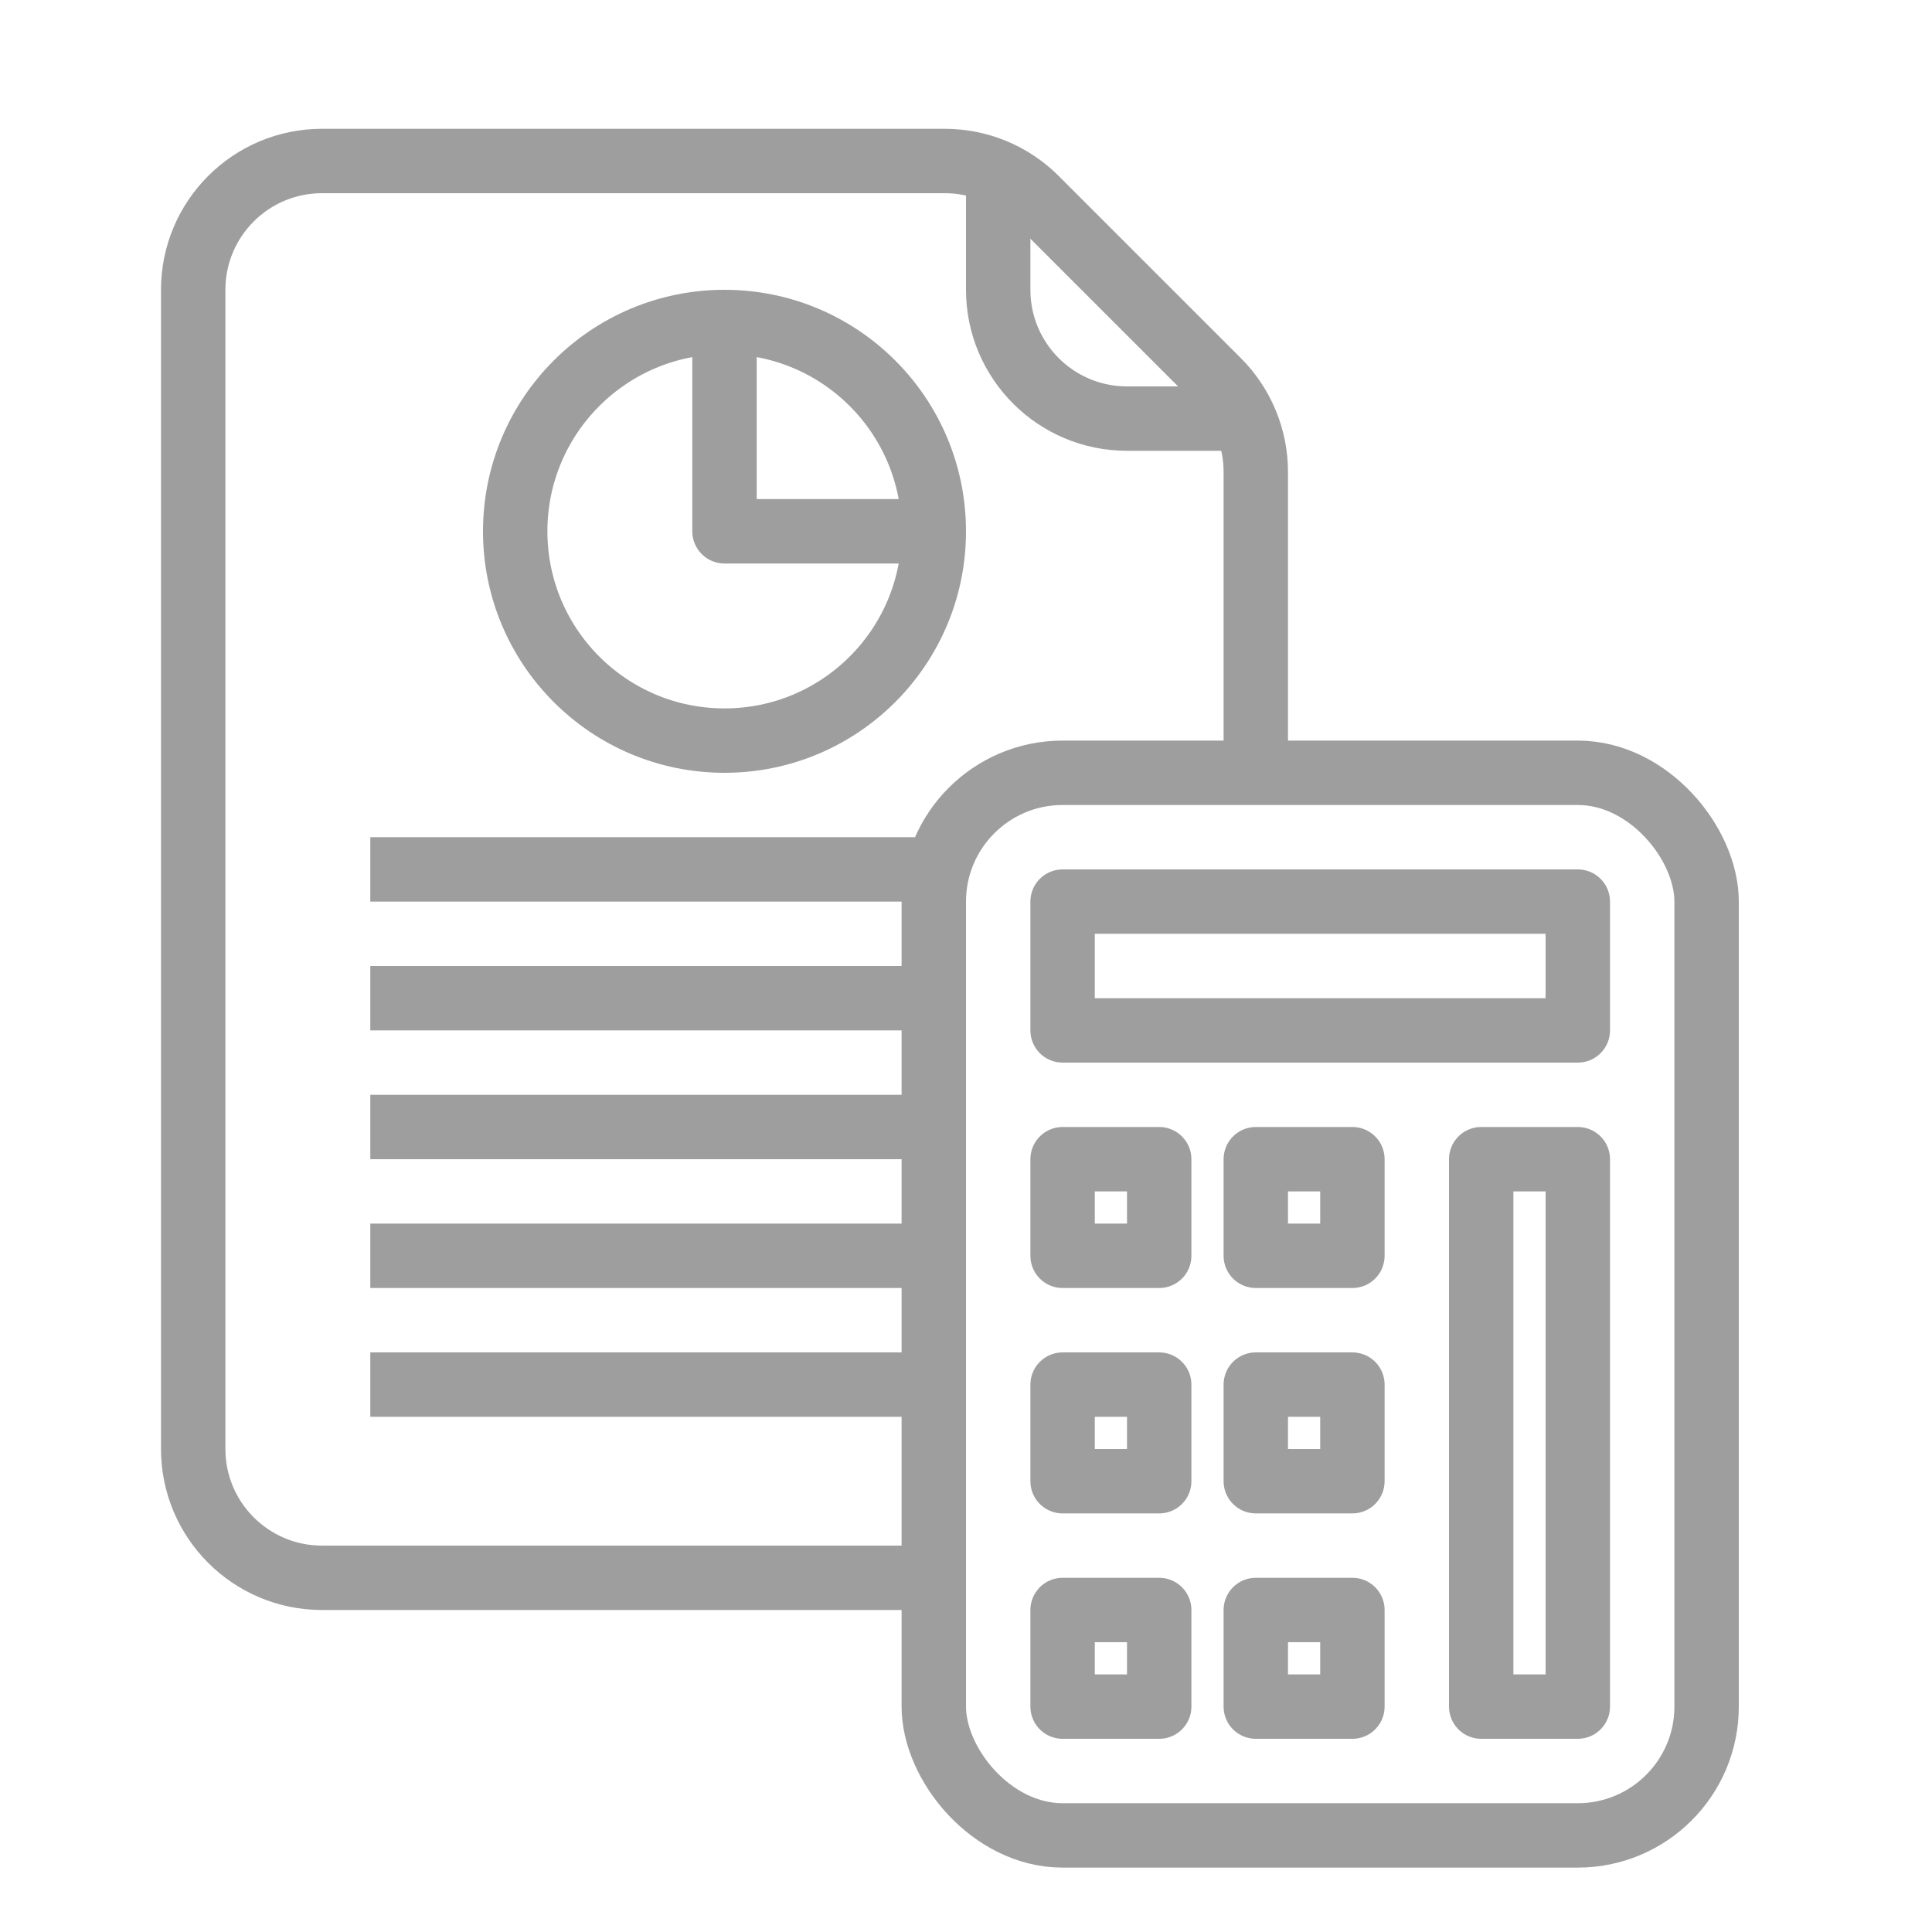 <svg width="60" height="60" viewBox="0 0 60 60" fill="none" xmlns="http://www.w3.org/2000/svg">
<path d="M11.5 27H28.5" stroke="#9E9E9E" stroke-width="2" stroke-linejoin="round"/>
<path d="M11.5 31H28.5" stroke="#9E9E9E" stroke-width="2" stroke-linejoin="round"/>
<path d="M11.5 35H28.5" stroke="#9E9E9E" stroke-width="2" stroke-linejoin="round"/>
<path d="M11.5 39H28.5" stroke="#9E9E9E" stroke-width="2" stroke-linejoin="round"/>
<path d="M11.5 43H28.5" stroke="#9E9E9E" stroke-width="2" stroke-linejoin="round"/>
<path d="M39 24V14.657C39 13.596 38.579 12.579 37.828 11.828L32.172 6.172C31.421 5.421 30.404 5 29.343 5H10C7.791 5 6 6.791 6 9V45C6 47.209 7.791 49 10 49H29" stroke="#9E9E9E" stroke-width="2" stroke-linejoin="round"/>
<rect x="29" y="24" width="24" height="33" rx="4" stroke="#9E9E9E" stroke-width="2" stroke-linejoin="round"/>
<path d="M29 16.5C29 20.09 26.09 23 22.5 23C18.91 23 16 20.09 16 16.5C16 12.91 18.91 10 22.5 10C26.09 10 29 12.91 29 16.5ZM29 16.5H22.5V11" stroke="#9E9E9E" stroke-width="2" stroke-linejoin="round"/>
<path d="M31 5V9C31 11.209 32.791 13 35 13H39" stroke="#9E9E9E" stroke-width="2" stroke-linejoin="round"/>
<rect x="33" y="36" width="3" height="3" stroke="#9E9E9E" stroke-width="2" stroke-linejoin="round"/>
<rect x="39" y="36" width="3" height="3" stroke="#9E9E9E" stroke-width="2" stroke-linejoin="round"/>
<rect x="33" y="28" width="16" height="4" stroke="#9E9E9E" stroke-width="2" stroke-linejoin="round"/>
<rect x="33" y="43" width="3" height="3" stroke="#9E9E9E" stroke-width="2" stroke-linejoin="round"/>
<rect x="39" y="43" width="3" height="3" stroke="#9E9E9E" stroke-width="2" stroke-linejoin="round"/>
<rect x="33" y="50" width="3" height="3" stroke="#9E9E9E" stroke-width="2" stroke-linejoin="round"/>
<rect x="39" y="50" width="3" height="3" stroke="#9E9E9E" stroke-width="2" stroke-linejoin="round"/>
<rect x="46" y="36" width="3" height="17" stroke="#9E9E9E" stroke-width="2" stroke-linejoin="round"/>
</svg>
